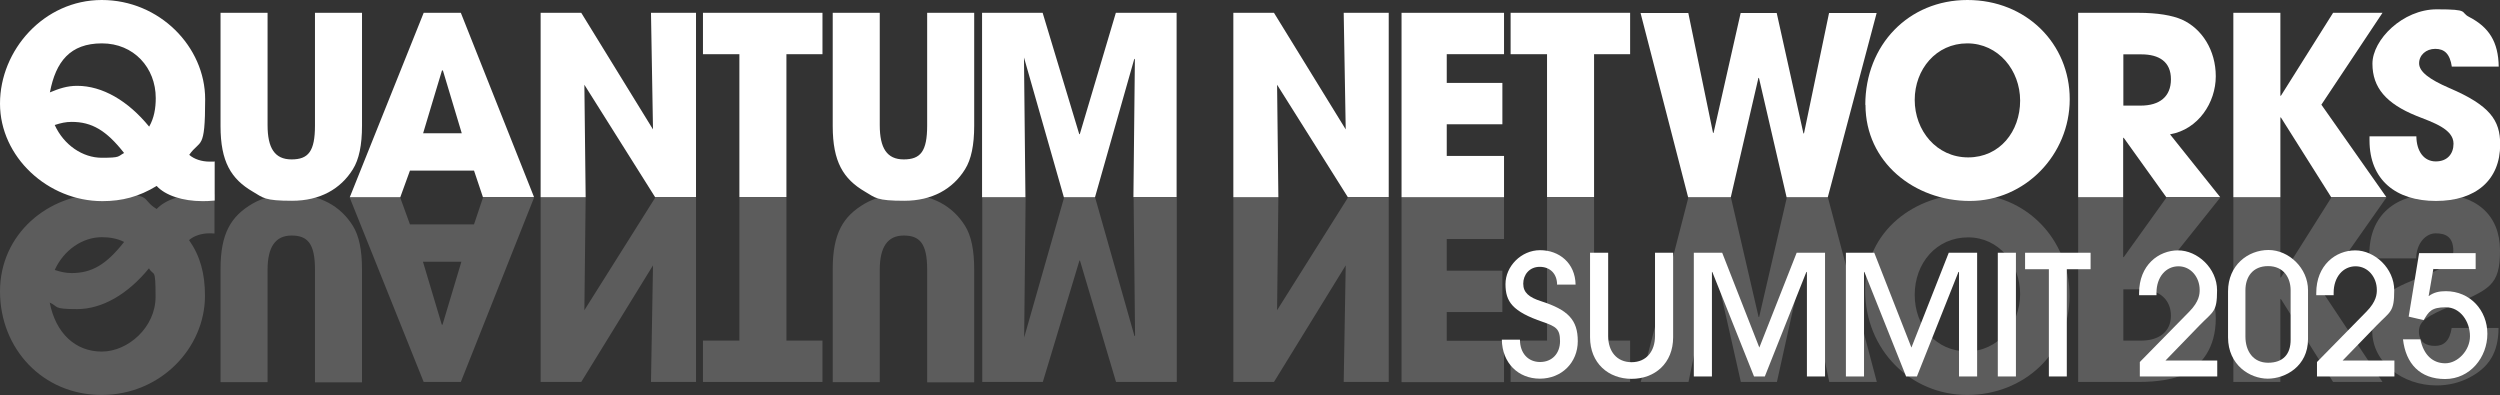 <?xml version="1.0" encoding="UTF-8"?>
<svg xmlns="http://www.w3.org/2000/svg" version="1.1" viewBox="0 0 1366 216">
  <rect x="0" y="0" width="1366" height="216" fill="#333333" stroke="none"/>
  <defs>
    <style>
      .cls-1 {
        opacity: .2;
      }

      .cls-2 {
        fill: #1d1d1b;
      }

      .cls-2, .cls-3 {
        stroke-width: 0px;
      }

      .cls-3 {
        fill: #fff;
      }

      .cls-4 {
        opacity: .2;
      }

      .cls-5 {
        display: none;
      }
    </style>
  </defs>
  <g id="Calque_1" data-name="Calque 1" class="cls-5">
    <g>
      <path class="cls-2" d="M117.2,109.6c-3.4.3-4.6.3-6.6.3-10.7,0-20.3-3.1-25-8.3-9.7,5.9-18.9,8.3-29.7,8.3C26.2,109.9,0,85.8,0,56.6S24,0,55.6,0s56.5,25.6,56.5,54.2-2.6,21.7-8.7,30.4c2.7,2.4,6.9,3.7,11,3.7s1.9,0,2.9,0v21.4h-.1ZM27.2,50.5c5.1-2.1,9.4-3.6,15-3.6,13.7,0,27.7,8.1,39.3,22.3,2.7-4.7,3.6-10,3.6-15.6,0-16.6-12-29.9-29.4-29.9s-25.2,10-28.4,26.6h0v.2h0ZM39.2,66.6c-3.3,0-5.9.6-9.3,1.7,5,11,15.3,17.9,25.7,17.9s8.6-.7,12.2-2.6c-9.7-12.4-17.7-17-28.6-17Z"/>
      <path class="cls-2" d="M172.1,7h25.7v61.7c0,10.5-1.6,18.4-5,23.8-6.7,10.8-18,17.2-33.2,17.2s-15.7-1.6-21.5-5c-11.8-6.9-17.6-16.3-17.6-35.8V7h25.7v61.4c0,12.5,3.9,18.7,13.1,18.7s12.8-4.4,12.8-18.5V7h0Z"/>
      <path class="cls-2" d="M263.9,107.8l-4.9-14.6h-35l-5.3,14.6h-27.6L231.5,7h20.3l40,100.7h-27.9ZM241.9,38.5h-.4l-10.3,34.3h21.1l-10.3-34.3s-.1,0-.1,0Z"/>
      <path class="cls-2" d="M358,107.8l-38.7-61.5.7,61.5h-24.6V7h22.2l39.2,63.7-1.1-63.7h24.6v100.7h-22.3Z"/>
      <path class="cls-2" d="M404,107.8V29.6h-19.9V7h65.3v22.6h-19.7v78.1h-25.7Z"/>
      <path class="cls-2" d="M506.6,7h25.7v61.7c0,10.5-1.6,18.4-5,23.8-6.7,10.8-18,17.2-33.2,17.2s-15.7-1.6-21.5-5c-11.8-6.9-17.6-16.3-17.6-35.8V7h25.7v61.4c0,12.5,3.9,18.7,13.1,18.7s12.8-4.4,12.8-18.5V7h0Z"/>
      <path class="cls-2" d="M619.3,107.8l.8-75.4-.3-.3-21.5,75.7h-17l-21.8-76.4.8,76.4h-23.7V7h33.1l20,66.3h.3l19.7-66.3h33.2v100.7h-23.7.1Z"/>
      <path class="cls-2" d="M736.5,107.8l-38.7-61.5.7,61.5h-24.6V7h22.2l39.2,63.7-1.1-63.7h24.6v100.7h-22.3Z"/>
      <path class="cls-2" d="M765.8,107.8V7h56v22.6h-31.3v15.7h30.4v22.6h-30.4v17.3h31.3v22.6s-56,0-56,0Z"/>
      <path class="cls-2" d="M845.3,107.8V29.6h-19.9V7h65.3v22.6h-19.7v78.1h-25.7,0Z"/>
      <path class="cls-2" d="M976.2,107.8l-15.1-65.2h-.3l-15.1,65.2h-23.3l-26-100.7h26.1l13.5,65.5h.3l14.8-65.5h19.7l14.6,65.8h.3l13.7-65.8h26l-26.7,100.7h-22.6,0Z"/>
      <path class="cls-2" d="M1019.2,57.3c0-32.7,23.6-57.3,55.8-57.3s55.9,23.9,55.9,54.2-24.3,55.6-54.6,55.6-57-21.2-57-52.5h-.1ZM1103.8,55c0-16.6-11.9-31.3-28.9-31.3s-28.7,14.2-28.7,30.9,11.9,31.4,29.2,31.4,28.4-14.2,28.4-31Z"/>
      <path class="cls-2" d="M1183.7,107.8l-23.3-32.5h-.3v32.5h-24.6V7h32.9c10.5,0,18.5,1.4,23.8,3.7,10.9,4.9,18.5,16.7,18.5,31s-9.5,29-25,31.7l27.4,34.3h-29.4ZM1169.7,57.7c10.2,0,16.5-4.8,16.5-14.4s-6.5-13.6-16.2-13.6h-9.8v28s9.5,0,9.5,0Z"/>
      <path class="cls-2" d="M1273.8,107.8l-27.5-43.6h-.3v43.6h-25.7V7h25.7v45.3h.3l28.5-45.3h27l-33.4,50.2,35.5,50.5h-30.1Z"/>
      <path class="cls-2" d="M1339.7,36.5c-1.1-7.2-4.1-9.8-9.1-9.8s-8.8,3.4-8.8,7.9,5.4,8.7,16.5,13.5c22.2,9.5,27.8,17.6,27.8,30.8,0,19.5-13.3,30.9-35.1,30.9s-36.3-11.4-36.3-33.1v-2.2h25.6c0,8.3,4.2,13.7,10.6,13.7s9.7-4.2,9.7-9.7c0-8-11.2-11.6-20.3-15.2-16.5-6.7-24-15.4-24-28.5s16.6-29.7,35.1-29.7,12.5,1.5,17.8,4.2c10.8,5.6,15.9,13.6,16.1,27.1h-25.6,0Z"/>
    </g>
    <g class="cls-4">
      <path class="cls-2" d="M117.2,127.6h-2.9c-4.1,0-8.3,1.3-11,3.7,6.1,8.7,8.7,18.3,8.7,30.4,0,28.6-24.3,54.2-56.5,54.2S0,190.5,0,159.2s26.2-53.3,55.9-53.3,20,2.4,29.7,8.3c4.7-5.1,14.3-8.3,25-8.3s3.1,0,6.6.3c0,0,0,21.4,0,21.4ZM27.2,165.5c3.3,16.6,14,26.6,28.4,26.6s29.4-13.3,29.4-29.9-.9-10.9-3.6-15.6c-11.6,14.2-25.6,22.3-39.3,22.3s-9.9-1.4-15-3.6h0v.2h0ZM67.8,132.2c-3.6-1.9-8-2.6-12.2-2.6-10.4,0-20.7,6.9-25.7,17.9,3.4,1.1,6,1.7,9.3,1.7,10.9,0,18.9-4.6,28.6-17h0Z"/>
      <path class="cls-2" d="M172.1,147.2c0-14.2-4.1-18.5-12.8-18.5s-13.1,6.1-13.1,18.7v61.4h-25.7v-61.8c0-19.5,5.7-28.9,17.6-35.8,5.9-3.4,13.1-5,21.5-5,15.2,0,26.5,6.4,33.2,17.2,3.4,5.4,5,13.3,5,23.8v61.7h-25.7v-61.7h0Z"/>
      <path class="cls-2" d="M291.8,108l-40,100.7h-20.3l-40.4-100.7h27.6l5.3,14.6h35l4.9-14.6h27.9ZM252.2,143h-21.1l10.3,34.4h.4c0-.1,10.3-34.4,10.3-34.4h.1Z"/>
      <path class="cls-2" d="M380.3,108v100.7h-24.6l1.1-63.7-39.2,63.7h-22.2v-100.7h24.6l-.7,61.5,38.7-61.5h22.3Z"/>
      <path class="cls-2" d="M429.7,108v78.1h19.7v22.6h-65.3v-22.6h19.9v-78.1h25.7,0Z"/>
      <path class="cls-2" d="M506.6,147.2c0-14.2-4.1-18.5-12.8-18.5s-13.1,6.1-13.1,18.7v61.4h-25.7v-61.8c0-19.5,5.7-28.9,17.6-35.8,5.9-3.4,13.1-5,21.5-5,15.2,0,26.5,6.4,33.2,17.2,3.4,5.4,5,13.3,5,23.8v61.7h-25.7v-61.7h0Z"/>
      <path class="cls-2" d="M643,108v100.7h-33.2l-19.7-66.3h-.3l-20,66.3h-33.1v-100.7h23.7l-.8,76.4,21.8-76.4h17l21.5,75.7.3-.3-.8-75.4h23.7-.1Z"/>
      <path class="cls-2" d="M758.8,108v100.7h-24.6l1.1-63.7-39.2,63.7h-22.2v-100.7h24.6l-.7,61.5,38.7-61.5h22.3Z"/>
      <path class="cls-2" d="M821.8,108v22.6h-31.3v17.3h30.4v22.6h-30.4v15.7h31.3v22.6h-56v-100.7h56Z"/>
      <path class="cls-2" d="M871,108v78.1h19.7v22.6h-65.3v-22.6h19.9v-78.1h25.7,0Z"/>
      <path class="cls-2" d="M998.8,108l26.7,100.7h-26l-13.7-65.8h-.3l-14.6,65.8h-19.7l-14.8-65.5h-.3l-13.5,65.5h-26.1l26-100.7h23.3l15.1,65.2h.3l15.1-65.2h22.6,0Z"/>
      <path class="cls-2" d="M1076.2,106c30.3,0,54.6,24.3,54.6,55.6s-25,54.2-55.9,54.2-55.8-24.6-55.8-57.3,27.6-52.5,57-52.5h.1ZM1075.4,129.7c-17.3,0-29.2,14-29.2,31.4s11.9,30.9,28.7,30.9,28.9-14.7,28.9-31.3-11.7-31-28.4-31h0Z"/>
      <path class="cls-2" d="M1213.1,108l-27.4,34.3c15.5,2.7,25,15.8,25,31.7s-7.6,26.1-18.5,31c-5.3,2.3-13.3,3.7-23.8,3.7h-32.9v-100.7h24.6v32.5h.3l23.3-32.5h29.4ZM1160.2,158.1v28h9.8c9.7,0,16.2-4.9,16.2-13.6s-6.3-14.4-16.5-14.4h-9.5Z"/>
      <path class="cls-2" d="M1303.9,108l-35.5,50.5,33.4,50.2h-27l-28.5-45.3h-.3v45.3h-25.7v-100.7h25.7v43.6h.3l27.5-43.6s30.1,0,30.1,0Z"/>
      <path class="cls-2" d="M1365.2,179.3c0,13.5-5.3,21.5-16.1,27.1-5.3,2.7-11.2,4.2-17.8,4.2-18.5,0-35.1-12.5-35.1-29.7s7.5-21.8,24-28.5c9.1-3.7,20.3-7.2,20.3-15.2s-4.4-9.7-9.7-9.7-10.5,5.4-10.6,13.7h-25.6v-2.2c0-21.6,14.4-33.1,36.3-33.1s35.1,11.4,35.1,30.9-5.6,21.2-27.8,30.8c-11,4.8-16.5,7.5-16.5,13.5s4.1,7.9,8.8,7.9,8-2.6,9.1-9.8h25.6,0Z"/>
    </g>
    <g>
      <g>
        <path class="cls-2" d="M572.8,208v-7.9l27-27.5c5.5-5.6,5.7-9.6,5.7-11.9,0-6.9-4.8-12.9-11.6-12.9s-12,5.8-12,14.5v1.3h-9.5v-1.2c0-15.3,10.7-23.3,21.3-23.3s21.3,9.8,21.3,21.8-2,11.4-9.5,19.1l-18.7,19.3h28.3v8.7h-42.3Z"/>
        <path class="cls-2" d="M615.8,208.7h-43.6v-8.8l27.2-27.7c5.5-5.6,5.5-9.5,5.5-11.4,0-7-4.7-12.2-11-12.2s-11.3,5.5-11.3,13.9v1.9h-10.8v-1.8c0-15.7,11-23.9,21.9-23.9s21.9,9.9,21.9,22.5-2.4,12.1-9.7,19.5l-17.7,18.2h27.5v9.9h0ZM573.5,207.4h41v-7.4h-29.2l19.8-20.4c7.1-7.2,9.3-11.8,9.3-18.7,0-11.9-9.1-21.2-20.6-21.2s-20.6,7.8-20.6,22.7v.6h8.2v-.6c0-9.1,5.1-15.2,12.6-15.2s12.2,5.9,12.2,13.5,0,6.4-5.8,12.3l-26.9,27.3v7.1h0Z"/>
      </g>
      <g>
        <path class="cls-2" d="M636.4,149.1l-2.6,15c2.9-2.1,5.8-2.7,9.4-2.7,13.3,0,22.7,10.5,22.7,23.3s-9.4,24.7-23.1,24.7-21.5-8.4-23-21.7h9.5c1.8,8.7,6.9,13.1,13.6,13.1s13.5-6.9,13.5-14.8-5.2-15.8-13.2-15.8-9.3,2.4-12.1,7l-8.2-1.9,5.7-34.7h30.9v8.7h-23v-.2h-.1Z"/>
        <path class="cls-2" d="M642.8,209.9c-12.8,0-22.1-8.8-23.6-22.3v-.7h10.6v.5c1.8,8.1,6.4,12.6,13.1,12.6s12.9-6.5,12.9-14.2-5.4-15.2-12.5-15.2-8.8,2.1-11.6,6.7l-.2.4-9.2-2.2,5.8-35.8h32v9.9h-23.1l-2.2,13c2.4-1.4,5.1-2,8.5-2,13.3,0,23.3,10.3,23.3,23.9s-10.2,25.3-23.7,25.3h0ZM620.5,188.2c1.7,12.5,10.4,20.5,22.3,20.5s22.5-10.1,22.5-24-9.5-22.7-22-22.7-6.5.8-9,2.6l-1.3.9,2.9-17h22.9v-7.4h-29.7l-5.5,33.6,7.2,1.7c3-4.7,7.1-6.9,12.4-6.9,7.9,0,13.8,7.1,13.8,16.4s-6.5,15.4-14.2,15.4-12.2-4.8-14.1-13.1h-8.3,0Z"/>
      </g>
      <g>
        <path class="cls-2" d="M709.3,197.4c-5.4,8.1-11.9,11.9-19.6,11.9-11.4,0-20.6-8.8-20.6-20.2s4.6-15.5,13-19.3c-5-5-6.5-8.8-6.5-13.4,0-9.4,7-17.3,17.1-17.3s16.8,7.7,16.8,17.2-3.9,12.7-11.3,16.3l9,8.8,7.4-14.9h10.7l-11.1,22.3,13.6,13.9-6.6,6.7-11.8-11.9h-.1ZM688.5,176.5c-5.8,1.9-9.6,6.2-9.6,12.5s4.5,11.2,10.8,11.2,9.5-2.8,13.1-9.7l-14.2-14.1h0ZM699.5,156.1c0-4.3-3-7.9-7-7.9s-7.1,3.5-7.1,8.2,1.8,6,5.8,9.6c6.5-3.3,8.4-5.9,8.4-10h-.1Z"/>
        <path class="cls-2" d="M721.1,210.2l-11.7-11.8c-5.3,7.7-11.8,11.5-19.7,11.5-11.9,0-21.3-9.1-21.3-20.8s4.5-15.6,12.5-19.5c-4.3-4.5-6-8.3-6-13.2,0-10.2,7.6-17.9,17.7-17.9s17.4,7.8,17.4,17.8-3.7,12.7-10.9,16.4l7.7,7.5,7.2-14.5h12.1l-11.3,22.8,13.7,14-7.5,7.6h0ZM692.6,139.8c-9.4,0-16.4,7.2-16.4,16.6s1.1,7.7,6.3,13l.7.7-.8.4c-8,3.6-12.6,10.4-12.6,18.7s8.8,19.6,20,19.6,13.9-3.8,19.1-11.6l.4-.6,11.9,12,5.7-5.8-13.5-13.8,10.8-21.8h-9.3l-7.6,15.3-10.2-10,.8-.4c7.3-3.5,11-8.8,11-15.7s-7.1-16.5-16.2-16.5h-.1ZM689.7,200.9c-6.6,0-11.4-5-11.4-11.9s3.7-11,10-13.1h.4c0-.1,14.9,14.5,14.9,14.5l-.2.4c-3.5,6.7-8,10-13.6,10h-.1ZM688.3,177.3c-5.7,2-8.8,6.2-8.8,11.8s4.3,10.6,10.1,10.6,9-2.8,12.3-8.9l-13.6-13.5h0ZM691,166.8l-.3-.3c-4.2-3.8-6-6.8-6-10.1,0-5.1,3.3-8.9,7.8-8.9s7.7,3.7,7.7,8.5-2.3,7.2-8.8,10.5l-.4.2h0ZM692.5,148.8c-3.8,0-6.5,3.2-6.5,7.6s1.5,5.4,5.2,8.8c6.4-3.3,7.7-5.8,7.7-9.2s-2.8-7.2-6.4-7.2h0Z"/>
      </g>
      <g>
        <path class="cls-2" d="M729.9,208v-7.9l27-27.5c5.5-5.6,5.7-9.6,5.7-11.9,0-6.9-4.8-12.9-11.6-12.9s-12,5.8-12,14.5v1.3h-9.5v-1.2c0-15.3,10.7-23.3,21.3-23.3s21.3,9.8,21.3,21.8-2,11.4-9.5,19.1l-18.7,19.3h28.3v8.7h-42.3Z"/>
        <path class="cls-2" d="M772.8,208.7h-43.6v-8.8l.2-.2,27-27.5c5.5-5.6,5.5-9.5,5.5-11.4,0-7-4.7-12.2-11-12.2s-11.3,5.5-11.3,13.9v1.9h-10.8v-1.8c0-15.7,11-23.9,21.9-23.9s21.9,9.9,21.9,22.5-2.4,12.1-9.7,19.5l-17.7,18.2h27.4v9.9h.2,0ZM730.5,207.4h41v-7.4h-29.2l19.8-20.4c7.1-7.2,9.3-11.8,9.3-18.7,0-11.9-9.1-21.2-20.7-21.2s-20.6,7.8-20.6,22.7v.6h8.2v-.6c0-9.1,5.1-15.2,12.6-15.2s12.2,5.9,12.2,13.5,0,6.4-5.8,12.3l-26.9,27.3v7.1h.1Z"/>
      </g>
      <g>
        <path class="cls-2" d="M797.8,162.6c1.6-.4,2.6-.5,4-.5,12.3,0,21.7,10.1,21.7,22.8s-9.8,24.3-23.3,24.3-23.5-12.9-23.5-23.4,1.6-10.4,5.3-16.1l18.8-29.4h11.2l-14.3,22.2h0ZM814.1,186c0-7.8-5.3-15.2-13.6-15.2s-14.2,6.7-14.2,14.5,5.7,15.3,14,15.3,13.8-6.9,13.8-14.6Z"/>
        <path class="cls-2" d="M800.3,209.9c-14.9,0-24.1-12.5-24.1-24s1.8-10.8,5.4-16.4l19-29.7h12.7l-14.2,21.9c1-.1,1.8-.2,2.7-.2,12.5,0,22.4,10.3,22.4,23.5s-10.5,24.9-23.9,24.9h0ZM801.3,141.1l-18.6,29.1c-3.5,5.4-5.2,10.6-5.2,15.7,0,10.9,8.7,22.7,22.8,22.7s22.7-10.4,22.7-23.7-9.3-22.2-21.1-22.2-2.3,0-3.9.4l-1.5.4,14.6-22.5h-9.8ZM800.3,201.3c-8.2,0-14.6-7-14.6-15.9s6.6-15.2,14.8-15.2,14.2,8,14.2,15.8-6.5,15.3-14.4,15.3h0ZM800.5,171.5c-7.5,0-13.5,6.2-13.5,13.9s5.9,14.6,13.3,14.6,13.2-6.3,13.2-14-4.9-14.5-13-14.5Z"/>
      </g>
      <g>
        <path class="cls-2" d="M902.6,208v-57.1h-.3l-22.7,57.1h-5.9l-22.8-57.1h-.2v57.1h-9.9v-67.6h15.5l20.3,51.8,20.4-51.8h15.5v67.6h-9.9,0Z"/>
        <path class="cls-2" d="M913.1,208.7h-11.1v-55.1l-22,55.1h-6.8l-.2-.4-21.8-54.5v54.9h-11.1v-68.9h16.6l.2.4,19.7,50.3,19.9-50.7h16.6v68.9h0ZM903.3,207.4h8.6v-66.3h-14.5l-20.8,52.9-.6-1.5-20.1-51.4h-14.5v66.3h8.6v-57.1h1.2l.2.4,22.7,56.7h5.1l22.7-57.1h1.3v57.1h0Z"/>
      </g>
      <g>
        <path class="cls-2" d="M967.9,208l-7.5-19.9h-24.3l-7.5,19.9h-10.4l25.7-67.6h8.9l25.7,67.6h-10.6ZM948.4,153.2h-.2l-8.7,25.8h17.4l-8.6-25.8h0Z"/>
        <path class="cls-2" d="M979.3,208.7h-11.9l-7.5-19.9h-23.4l-7.5,19.9h-11.8l26.1-68.9h9.7l.2.4,26,68.5h.1ZM968.3,207.4h9.1l-25.2-66.3h-8l-25.2,66.3h9.1l7.5-19.9h25.2l7.5,19.9h0ZM957.9,179.7h-19.2l9.1-27.1h1.1l9,27.1h0ZM940.4,178.4h15.7l-7.8-23.5-7.9,23.5Z"/>
      </g>
      <g>
        <path class="cls-2" d="M1015.5,208l-22.3-31.3h-.2v31.3h-9.9v-67.6h21.6c16.3,0,23.5,8.6,23.5,22.5s-9.9,19.6-19.4,19.9l18.9,25.2h-12.3.1ZM1000.2,175.3c11.5,0,18.2-4.5,18.2-13.2s-6.2-12.6-15-12.6h-10.4v25.9h7.2Z"/>
        <path class="cls-2" d="M1029.1,208.7h-13.9l-21.5-30.2v30.2h-11.1v-68.9h22.3c15.8,0,24.1,8,24.1,23.1s-9.3,19.7-18.8,20.5l19,25.3h0ZM1015.8,207.4h10.7l-18.9-25.2h1.2c9.3-.3,18.7-7,18.7-19.3s-7.9-21.8-22.8-21.8h-21v66.3h8.6v-31.3h1.1l22.3,31.3h.1ZM1000.2,176h-7.9v-27.1h11c9.3,0,15.6,5.3,15.6,13.2s-6.7,13.9-18.8,13.9h.1ZM993.6,174.7h6.6c8,0,17.5-2.2,17.5-12.6s-5.8-12-14.3-12h-9.8v24.6Z"/>
      </g>
      <g>
        <path class="cls-2" d="M1098,191.3c-6.8,11.8-17.7,18-31.2,18s-34.2-16.8-34.2-34.8,16.1-35.4,34.3-35.4,24.8,5.8,31.6,18.5h-11.9c-5.1-5.9-11.1-9.5-19-9.5-14.2,0-25.1,12-25.1,25.4s10.7,26.7,24.6,26.7,13.3-2.7,18.8-9h12.1,0Z"/>
        <path class="cls-2" d="M1066.8,209.9c-18.5,0-34.8-16.6-34.8-35.4s15.6-36,34.9-36,25.7,6.9,32.2,18.9l.5.9h-13.2l-.2-.2c-5.5-6.3-11.3-9.3-18.5-9.3-13.3,0-24.5,11.3-24.5,24.8s10.7,26,23.9,26,13.2-2.9,18.3-8.7l.2-.2h13.5l-.6,1c-7,12-18,18.3-31.8,18.3h0ZM1066.9,139.8c-18.5,0-33.6,15.6-33.6,34.7s15.7,34.2,33.5,34.2,23.4-5.8,30.1-16.7h-10.7c-5.4,6-11.7,9-19.1,9-13.9,0-25.2-12.3-25.2-27.3s11.8-26,25.8-26,13.6,3,19.3,9.5h10.5c-6.3-11-17.4-17.3-30.5-17.3h-.1Z"/>
      </g>
      <g>
        <path class="cls-2" d="M1142.9,208v-29.4h-27.9v29.4h-9.9v-67.6h9.9v29.1h27.9v-29.1h9.9v67.6h-9.9Z"/>
        <path class="cls-2" d="M1153.4,208.7h-11.1v-29.4h-26.6v29.4h-11.1v-68.9h11.1v29.1h26.6v-29.1h11.1v68.9h0ZM1143.5,207.4h8.6v-66.3h-8.6v29.1h-29.1v-29.1h-8.6v66.3h8.6v-29.4h29.1v29.4Z"/>
      </g>
      <g>
        <path class="cls-2" d="M1171.9,208v-7.9l27-27.5c5.5-5.6,5.7-9.6,5.7-11.9,0-6.9-4.8-12.9-11.6-12.9s-12,5.8-12,14.5v1.3h-9.5v-1.2c0-15.3,10.7-23.3,21.3-23.3s21.3,9.8,21.3,21.8-2,11.4-9.5,19.1l-18.7,19.3h28.3v8.7h-42.3Z"/>
        <path class="cls-2" d="M1214.9,208.7h-43.6v-8.8l.2-.2,27-27.5c5.5-5.6,5.5-9.5,5.5-11.4,0-7-4.7-12.2-11-12.2s-11.3,5.5-11.3,13.9v1.9h-10.8v-1.8c0-15.7,11-23.9,21.9-23.9s21.9,9.9,21.9,22.5-2.4,12.1-9.7,19.5l-17.7,18.2h27.4v9.9h.2ZM1172.6,207.4h41v-7.4h-29.2l19.8-20.4c7.1-7.2,9.3-11.8,9.3-18.7,0-11.9-9.1-21.2-20.7-21.2s-20.6,7.8-20.6,22.7v.6h8.2v-.6c0-9.1,5.1-15.2,12.6-15.2s12.2,5.9,12.2,13.5,0,6.4-5.8,12.3l-26.9,27.3v7.1h0Z"/>
      </g>
      <g>
        <path class="cls-2" d="M1263.8,187.7c0,14.8-12.3,21.6-22,21.6s-21.7-7.4-21.7-22.6v-25.1c0-14.3,10.9-22.6,22.1-22.6s21.6,10,21.6,21.9v26.7h0ZM1254.3,161c0-6.8-3.8-13.2-12.3-13.2s-12.4,6-12.4,13.2v25.3c0,7.8,4.1,14.3,12.4,14.3s12.3-4.8,12.3-12.5v-27.1Z"/>
        <path class="cls-2" d="M1241.8,209.9c-10.8,0-22.4-8.1-22.4-23.2v-25.1c0-15.1,11.7-23.2,22.7-23.2s22.3,9.9,22.3,22.6v26.7c0,14.5-11.7,22.3-22.6,22.3h0ZM1242.2,139.7c-10.4,0-21.5,7.7-21.5,21.9v25.1c0,14.2,10.9,21.9,21.1,21.9s21.4-5.7,21.4-21v-26.7c0-11.9-9.2-21.3-21-21.3h0ZM1242,201.3c-7.9,0-13.1-5.9-13.1-15v-25.3c0-8.2,5.4-13.9,13.1-13.9s13,7,13,13.9v27.1c0,8.2-6.6,13.1-13,13.1h0ZM1242,148.4c-8.1,0-11.8,6.3-11.8,12.6v25.3c0,6.3,3.1,13.7,11.8,13.7s11.7-4.4,11.7-11.9v-27.1c0-5.8-3.1-12.6-11.7-12.6Z"/>
      </g>
      <g>
        <path class="cls-2" d="M1268.8,208v-7.9l27-27.5c5.5-5.6,5.7-9.6,5.7-11.9,0-6.9-4.7-12.9-11.6-12.9s-12,5.8-12,14.5v1.3h-9.5v-1.2c0-15.3,10.7-23.3,21.3-23.3s21.3,9.8,21.3,21.8-2,11.4-9.5,19.1l-18.7,19.3h28.3v8.7h-42.3Z"/>
        <path class="cls-2" d="M1311.7,208.7h-43.6v-8.8l.2-.2,27-27.5c5.5-5.6,5.5-9.5,5.5-11.4,0-7-4.7-12.2-11-12.2s-11.3,5.5-11.3,13.9v1.9h-10.8v-1.8c0-15.7,11-23.9,21.9-23.9s21.9,9.9,21.9,22.5-2.4,12.1-9.7,19.5l-17.7,18.2h27.5v9.9h0ZM1269.4,207.4h41v-7.4h-29.2l19.8-20.4c7.1-7.2,9.3-11.8,9.3-18.7,0-11.9-9.1-21.2-20.6-21.2s-20.6,7.8-20.6,22.7v.6h8.2v-.6c0-9.1,5.1-15.2,12.6-15.2s12.2,5.9,12.2,13.5,0,6.4-5.8,12.3l-26.9,27.3v7.1h0Z"/>
      </g>
      <g>
        <path class="cls-2" d="M1332.4,149.1l-2.6,15c2.9-2.1,5.8-2.7,9.4-2.7,13.3,0,22.7,10.5,22.7,23.3s-9.4,24.7-23.1,24.7-21.5-8.4-23-21.7h9.5c1.8,8.7,6.9,13.1,13.6,13.1s13.5-6.9,13.5-14.8-5.2-15.8-13.2-15.8-9.3,2.4-12.1,7l-8.2-1.9,5.7-34.7h30.9v8.7h-23v-.2h-.1Z"/>
        <path class="cls-2" d="M1338.8,209.9c-12.8,0-22.1-8.8-23.6-22.3v-.7h10.6v.5c1.8,8.1,6.4,12.6,13.1,12.6s12.9-6.5,12.9-14.2-5.4-15.2-12.5-15.2-8.8,2.1-11.6,6.7l-.2.4-9.2-2.2,5.8-35.8h32v9.9h-23.1l-2.2,13c2.4-1.4,5.1-2,8.5-2,13.3,0,23.3,10.3,23.3,23.9s-10.2,25.3-23.7,25.3h-.1ZM1316.5,188.2c1.7,12.5,10.4,20.5,22.3,20.5s22.5-10.1,22.5-24-9.5-22.7-22-22.7-6.5.8-9,2.6l-1.3.9,2.9-17h22.9v-7.4h-29.7l-5.5,33.6,7.2,1.7c3-4.7,7.1-6.9,12.4-6.9,7.9,0,13.8,7.1,13.8,16.4s-6.5,15.4-14.2,15.4-12.2-4.8-14.1-13.1h-8.3,0Z"/>
      </g>
    </g>
  </g>
  <g id="Calque_2" data-name="Calque 2" class="cls-5">
    <g>
      <path class="cls-2" d="M117.2,109.6c-3.4.3-4.6.3-6.6.3-10.7,0-20.3-3.1-25-8.3-9.7,5.9-18.9,8.3-29.7,8.3C26.2,109.9,0,85.8,0,56.6S24,0,55.6,0s56.5,25.6,56.5,54.2-2.6,21.7-8.7,30.4c2.7,2.4,6.9,3.7,11,3.7s1.9,0,2.9-.1v21.4ZM27.2,50.5c5.1-2.1,9.4-3.6,15-3.6,13.7,0,27.7,8.1,39.3,22.3,2.7-4.7,3.6-10,3.6-15.6,0-16.6-12-29.9-29.4-29.9s-25.2,10-28.4,26.6h0ZM39.2,66.6c-3.3,0-5.9.6-9.3,1.7,5,11,15.3,17.9,25.7,17.9s8.6-.7,12.2-2.6c-9.7-12.4-17.7-17-28.6-17Z"/>
      <path class="cls-2" d="M172.1,7h25.7v61.7c0,10.5-1.6,18.4-5,23.8-6.7,10.8-18,17.2-33.2,17.2s-15.7-1.6-21.5-5c-11.8-6.9-17.6-16.3-17.6-35.8V7h25.7v61.4c0,12.5,3.9,18.7,13.1,18.7s12.8-4.4,12.8-18.5V7Z"/>
      <path class="cls-2" d="M263.9,107.8l-4.9-14.6h-35l-5.3,14.6h-27.6L231.5,7h20.3l40,100.7h-27.9ZM241.9,38.5h-.4c0-.1-10.3,34.3-10.3,34.3h21.1l-10.3-34.3Z"/>
      <path class="cls-2" d="M358,107.8l-38.7-61.5.7,61.5h-24.6V7h22.2l39.2,63.7-1.1-63.7h24.6v100.7h-22.3Z"/>
      <path class="cls-2" d="M404,107.8V29.6h-19.9V7h65.3v22.6h-19.7v78.1h-25.7Z"/>
      <path class="cls-2" d="M506.6,7h25.7v61.7c0,10.5-1.6,18.4-5,23.8-6.7,10.8-18,17.2-33.2,17.2s-15.7-1.6-21.5-5c-11.8-6.9-17.6-16.3-17.6-35.8V7h25.7v61.4c0,12.5,3.9,18.7,13.1,18.7s12.8-4.4,12.8-18.5V7Z"/>
      <path class="cls-2" d="M619.3,107.8l.8-75.4-.3-.3-21.5,75.7h-17l-21.8-76.4.8,76.4h-23.7V7h33.1l20,66.3h.3l19.7-66.3h33.2v100.7h-23.7Z"/>
      <path class="cls-2" d="M736.5,107.8l-38.7-61.5.7,61.5h-24.6V7h22.2l39.2,63.7-1.1-63.7h24.6v100.7h-22.3Z"/>
      <path class="cls-2" d="M765.8,107.8V7h56v22.6h-31.3v15.7h30.4v22.6h-30.4v17.3h31.3v22.6h-56Z"/>
      <path class="cls-2" d="M845.3,107.8V29.6h-19.9V7h65.3v22.6h-19.7v78.1h-25.7Z"/>
      <path class="cls-2" d="M976.2,107.8l-15.1-65.2h-.3l-15.1,65.2h-23.3l-26-100.7h26.1l13.5,65.5h.3l14.8-65.5h19.7l14.6,65.8h.3l13.7-65.8h26l-26.7,100.7h-22.6Z"/>
      <path class="cls-2" d="M1019.2,57.3c0-32.7,23.6-57.3,55.8-57.3s55.9,23.9,55.9,54.2-24.3,55.6-54.6,55.6-57-21.2-57-52.5ZM1103.8,55c0-16.6-11.9-31.3-28.9-31.3s-28.7,14.2-28.7,30.9,11.9,31.4,29.2,31.4,28.4-14.2,28.4-31Z"/>
      <path class="cls-2" d="M1183.7,107.8l-23.3-32.5h-.3v32.5h-24.6V7h32.9c10.5,0,18.5,1.4,23.8,3.7,10.9,4.9,18.5,16.7,18.5,31s-9.5,29-25,31.7l27.4,34.3h-29.4ZM1169.7,57.7c10.2,0,16.5-4.8,16.5-14.4s-6.5-13.6-16.2-13.6h-9.8v28h9.5Z"/>
      <path class="cls-2" d="M1273.8,107.8l-27.5-43.6h-.3v43.6h-25.7V7h25.7v45.3h.3l28.5-45.3h27l-33.4,50.2,35.5,50.5h-30.1Z"/>
      <path class="cls-2" d="M1339.7,36.5c-1.1-7.2-4.1-9.8-9.1-9.8s-8.8,3.4-8.8,7.9,5.4,8.7,16.5,13.5c22.2,9.5,27.8,17.6,27.8,30.8,0,19.5-13.3,30.9-35.1,30.9s-36.3-11.4-36.3-33.1v-2.2h25.6c.1,8.3,4.2,13.7,10.6,13.7s9.7-4.2,9.7-9.7c0-8-11.2-11.6-20.3-15.2-16.5-6.7-24-15.4-24-28.5s16.6-29.7,35.1-29.7,12.5,1.5,17.8,4.2c10.8,5.6,15.9,13.6,16.1,27.1h-25.5Z"/>
    </g>
    <g class="cls-1">
      <path class="cls-2" d="M117.2,127.6c-1-.1-2.1-.1-2.9-.1-4.1,0-8.3,1.3-11,3.7,6.1,8.7,8.7,18.3,8.7,30.4,0,28.6-24.3,54.2-56.5,54.2S0,190.5,0,159.2s26.2-53.3,55.9-53.3,20,2.4,29.7,8.3c4.7-5.1,14.3-8.3,25-8.3s3.1,0,6.6.3v21.4ZM27.2,165.5c3.3,16.6,14,26.6,28.4,26.6s29.4-13.3,29.4-29.9-.9-10.9-3.6-15.6c-11.6,14.2-25.6,22.3-39.3,22.3s-9.9-1.4-15-3.6h0ZM67.8,132.2c-3.6-1.9-8-2.6-12.2-2.6-10.4,0-20.7,6.9-25.7,17.9,3.4,1.1,6,1.7,9.3,1.7,10.9,0,18.9-4.6,28.6-17Z"/>
      <path class="cls-2" d="M172.1,147.2c0-14.2-4.1-18.5-12.8-18.5s-13.1,6.1-13.1,18.7v61.4h-25.7v-61.8c0-19.5,5.7-28.9,17.6-35.8,5.9-3.4,13.1-5,21.5-5,15.2,0,26.5,6.4,33.2,17.2,3.4,5.4,5,13.3,5,23.8v61.7h-25.7v-61.5Z"/>
      <path class="cls-2" d="M291.8,108l-40,100.7h-20.3l-40.4-100.7h27.6l5.3,14.6h35l4.9-14.6h27.9ZM252.2,143h-21.1l10.3,34.4h.4c0-.1,10.3-34.4,10.3-34.4Z"/>
      <path class="cls-2" d="M380.3,108v100.7h-24.6l1.1-63.7-39.2,63.7h-22.2v-100.7h24.6l-.7,61.5,38.7-61.5h22.3Z"/>
      <path class="cls-2" d="M429.7,108v78.1h19.7v22.6h-65.3v-22.6h19.9v-78.1h25.7Z"/>
      <path class="cls-2" d="M506.6,147.2c0-14.2-4.1-18.5-12.8-18.5s-13.1,6.1-13.1,18.7v61.4h-25.7v-61.8c0-19.5,5.7-28.9,17.6-35.8,5.9-3.4,13.1-5,21.5-5,15.2,0,26.5,6.4,33.2,17.2,3.4,5.4,5,13.3,5,23.8v61.7h-25.7v-61.5Z"/>
      <path class="cls-2" d="M643,108v100.7h-33.2l-19.7-66.3h-.3l-20,66.3h-33.1v-100.7h23.7l-.8,76.4,21.8-76.4h17l21.5,75.7.3-.3-.8-75.4h23.7Z"/>
      <path class="cls-2" d="M758.8,108v100.7h-24.6l1.1-63.7-39.2,63.7h-22.2v-100.7h24.6l-.7,61.5,38.7-61.5h22.3Z"/>
      <path class="cls-2" d="M821.8,108v22.6h-31.3v17.3h30.4v22.6h-30.4v15.7h31.3v22.6h-56v-100.7h56Z"/>
      <path class="cls-2" d="M871,108v78.1h19.7v22.6h-65.3v-22.6h19.9v-78.1h25.7Z"/>
      <path class="cls-2" d="M998.8,108l26.7,100.7h-26l-13.7-65.8h-.3l-14.6,65.8h-19.7l-14.8-65.5h-.3l-13.5,65.5h-26.1l26-100.7h23.3l15.1,65.2h.3l15.1-65.2h22.6Z"/>
      <path class="cls-2" d="M1076.2,106c30.3,0,54.6,24.3,54.6,55.6s-25,54.2-55.9,54.2-55.8-24.6-55.8-57.3,27.6-52.5,57-52.5ZM1075.4,129.7c-17.3,0-29.2,14-29.2,31.4s11.9,30.9,28.7,30.9,28.9-14.7,28.9-31.3-11.7-31-28.4-31Z"/>
      <path class="cls-2" d="M1213.1,108l-27.4,34.3c15.5,2.7,25,15.8,25,31.7s-7.6,26.1-18.5,31c-5.3,2.3-13.3,3.7-23.8,3.7h-32.9v-100.7h24.6v32.5h.3l23.3-32.5h29.4ZM1160.2,158.1v28h9.8c9.7,0,16.2-4.9,16.2-13.6s-6.3-14.4-16.5-14.4h-9.5Z"/>
      <path class="cls-2" d="M1303.9,108l-35.5,50.5,33.4,50.2h-27l-28.5-45.3h-.3v45.3h-25.7v-100.7h25.7v43.6h.3l27.5-43.6h30.1Z"/>
      <path class="cls-2" d="M1365.2,179.3c-.1,13.5-5.3,21.5-16.1,27.1-5.3,2.7-11.2,4.2-17.8,4.2-18.5,0-35.1-12.5-35.1-29.7s7.5-21.8,24-28.5c9.1-3.7,20.3-7.2,20.3-15.2s-4.4-9.7-9.7-9.7-10.5,5.4-10.6,13.7h-25.6v-2.2c0-21.6,14.4-33.1,36.3-33.1s35.1,11.4,35.1,30.9-5.6,21.2-27.8,30.8c-11,4.8-16.5,7.5-16.5,13.5s4.1,7.9,8.8,7.9,8-2.6,9.1-9.8h25.5Z"/>
    </g>
    <g>
      <path class="cls-2" d="M850.8,155.6c0-6.1-3.9-9.8-9.5-9.8s-9,4.3-9,9.2,3.2,7.5,9.8,9.6c14.6,4.7,20,10.1,20,21.8s-8.8,20.5-20.7,20.5-20.6-8.6-20.8-21.3h9.9c0,7.3,4.4,12.2,11,12.2s10.9-4.7,10.9-11.4-2.2-8-9.4-10.5c-16.7-5.7-20.4-11.1-20.4-20.7s8.5-18.5,18.9-18.5,19.2,7,19.4,18.8h-9.9Z"/>
      <path class="cls-2" d="M904.3,138.1h9.9v46.2c0,14.2-10,22.7-22.7,22.7s-22.7-8.6-22.7-22.7v-46.2h9.9v45.5c0,8.4,4.7,14.3,12.8,14.3s12.8-6,12.8-14.3v-45.5Z"/>
      <path class="cls-2" d="M987.3,205.7v-57.1h-.3l-22.7,57.1h-5.9l-22.8-57.1h-.2v57.1h-9.9v-67.6h15.5l20.3,51.8,20.4-51.8h15.5v67.6h-9.9Z"/>
      <path class="cls-2" d="M1070.4,205.7v-57.1h-.3l-22.7,57.1h-5.9l-22.8-57.1h-.2v57.1h-9.9v-67.6h15.5l20.3,51.8,20.4-51.8h15.5v67.6h-9.9Z"/>
      <path class="cls-2" d="M1091.6,205.7v-67.6h9.9v67.6h-9.9Z"/>
      <path class="cls-2" d="M1119.5,205.7v-58.6h-13v-9h35.8v9h-13v58.6h-9.9Z"/>
      <path class="cls-2" d="M1169.2,205.7v-7.9l27-27.5c5.5-5.6,5.7-9.6,5.7-11.9,0-6.9-4.8-12.9-11.6-12.9s-12,5.8-12,14.5v1.3h-9.5v-1.2c0-15.3,10.7-23.3,21.3-23.3s21.3,9.8,21.3,21.8-2,11.4-9.5,19.1l-18.7,19.3h28.3v8.7h-42.3Z"/>
      <path class="cls-2" d="M1261.1,185.3c0,14.8-12.3,21.6-22,21.6s-21.7-7.4-21.7-22.6v-25.1c0-14.3,10.9-22.6,22.1-22.6s21.6,10,21.6,21.9v26.7ZM1251.6,158.6c0-6.8-3.8-13.2-12.3-13.2s-12.4,6-12.4,13.2v25.3c0,7.8,4.1,14.3,12.4,14.3s12.3-4.8,12.3-12.5v-27.1Z"/>
      <path class="cls-2" d="M1266,205.7v-7.9l27-27.5c5.5-5.6,5.7-9.6,5.7-11.9,0-6.9-4.8-12.9-11.6-12.9s-12,5.8-12,14.5v1.3h-9.5v-1.2c0-15.3,10.7-23.3,21.3-23.3s21.3,9.8,21.3,21.8-2,11.4-9.5,19.1l-18.7,19.3h28.3v8.7h-42.3Z"/>
      <path class="cls-2" d="M1329.6,146.8l-2.6,15c2.9-2.1,5.8-2.7,9.4-2.7,13.3,0,22.7,10.5,22.7,23.3s-9.4,24.7-23.1,24.7-21.5-8.4-23-21.7h9.5c1.8,8.7,6.9,13.1,13.6,13.1s13.5-6.9,13.5-14.8-5.2-15.8-13.2-15.8-9.3,2.4-12.1,7l-8.2-1.9,5.7-34.7h30.9v8.7h-23Z"/>
    </g>
  </g>
  <g id="Calque_3" data-name="Calque 3">
    <g>
      <path class="cls-3" d="M117.2,109.6c-3.4.3-4.6.3-6.6.3-10.7,0-20.3-3.1-25-8.3-9.7,5.9-18.9,8.3-29.7,8.3C26.2,109.9,0,85.8,0,56.6S24,0,55.6,0s56.5,25.6,56.5,54.2-2.6,21.7-8.7,30.4c2.7,2.4,6.9,3.7,11,3.7s1.9,0,2.9-.1v21.4ZM27.2,50.5c5.1-2.1,9.4-3.6,15-3.6,13.7,0,27.7,8.1,39.3,22.3,2.7-4.7,3.6-10,3.6-15.6,0-16.6-12-29.9-29.4-29.9s-25.2,10-28.4,26.6h0ZM39.2,66.6c-3.3,0-5.9.6-9.3,1.7,5,11,15.3,17.9,25.7,17.9s8.6-.7,12.2-2.6c-9.7-12.4-17.7-17-28.6-17Z"/>
      <path class="cls-3" d="M172.1,7h25.7v61.7c0,10.5-1.6,18.4-5,23.8-6.7,10.8-18,17.2-33.2,17.2s-15.7-1.6-21.5-5c-11.8-6.9-17.6-16.3-17.6-35.8V7h25.7v61.4c0,12.5,3.9,18.7,13.1,18.7s12.8-4.4,12.8-18.5V7Z"/>
      <path class="cls-3" d="M263.9,107.8l-4.9-14.6h-35l-5.3,14.6h-27.6L231.5,7h20.3l40,100.7h-27.9ZM241.9,38.5h-.4c0-.1-10.3,34.3-10.3,34.3h21.1l-10.3-34.3Z"/>
      <path class="cls-3" d="M358,107.8l-38.7-61.5.7,61.5h-24.6V7h22.2l39.2,63.7-1.1-63.7h24.6v100.7h-22.3Z"/>
      <path class="cls-3" d="M404,107.8V29.6h-19.9V7h65.3v22.6h-19.7v78.1h-25.7Z"/>
      <path class="cls-3" d="M506.6,7h25.7v61.7c0,10.5-1.6,18.4-5,23.8-6.7,10.8-18,17.2-33.2,17.2s-15.7-1.6-21.5-5c-11.8-6.9-17.6-16.3-17.6-35.8V7h25.7v61.4c0,12.5,3.9,18.7,13.1,18.7s12.8-4.4,12.8-18.5V7Z"/>
      <path class="cls-3" d="M619.3,107.8l.8-75.4-.3-.3-21.5,75.7h-17l-21.8-76.4.8,76.4h-23.7V7h33.1l20,66.3h.3l19.7-66.3h33.2v100.7h-23.7Z"/>
      <path class="cls-3" d="M736.5,107.8l-38.7-61.5.7,61.5h-24.6V7h22.2l39.2,63.7-1.1-63.7h24.6v100.7h-22.3Z"/>
      <path class="cls-3" d="M765.8,107.8V7h56v22.6h-31.3v15.7h30.4v22.6h-30.4v17.3h31.3v22.6h-56Z"/>
      <path class="cls-3" d="M845.3,107.8V29.6h-19.9V7h65.3v22.6h-19.7v78.1h-25.7Z"/>
      <path class="cls-3" d="M976.2,107.8l-15.1-65.2h-.3l-15.1,65.2h-23.3l-26-100.7h26.1l13.5,65.5h.3l14.8-65.5h19.7l14.6,65.8h.3l13.7-65.8h26l-26.7,100.7h-22.6Z"/>
      <path class="cls-3" d="M1019.2,57.3c0-32.7,23.6-57.3,55.8-57.3s55.9,23.9,55.9,54.2-24.3,55.6-54.6,55.6-57-21.2-57-52.5ZM1103.8,55c0-16.6-11.9-31.3-28.9-31.3s-28.7,14.2-28.7,30.9,11.9,31.4,29.2,31.4,28.4-14.2,28.4-31Z"/>
      <path class="cls-3" d="M1183.7,107.8l-23.3-32.5h-.3v32.5h-24.6V7h32.9c10.5,0,18.5,1.4,23.8,3.7,10.9,4.9,18.5,16.7,18.5,31s-9.5,29-25,31.7l27.4,34.3h-29.4ZM1169.7,57.7c10.2,0,16.5-4.8,16.5-14.4s-6.5-13.6-16.2-13.6h-9.8v28h9.5Z"/>
      <path class="cls-3" d="M1273.8,107.8l-27.5-43.6h-.3v43.6h-25.7V7h25.7v45.3h.3l28.5-45.3h27l-33.4,50.2,35.5,50.5h-30.1Z"/>
      <path class="cls-3" d="M1339.7,36.5c-1.1-7.2-4.1-9.8-9.1-9.8s-8.8,3.4-8.8,7.9,5.4,8.7,16.5,13.5c22.2,9.5,27.8,17.6,27.8,30.8,0,19.5-13.3,30.9-35.1,30.9s-36.3-11.4-36.3-33.1v-2.2h25.6c.1,8.3,4.2,13.7,10.6,13.7s9.7-4.2,9.7-9.7c0-8-11.2-11.6-20.3-15.2-16.5-6.7-24-15.4-24-28.5s16.6-29.7,35.1-29.7,12.5,1.5,17.8,4.2c10.8,5.6,15.9,13.6,16.1,27.1h-25.5Z"/>
    </g>
    <g class="cls-1">
      <path class="cls-3" d="M117.2,127.6c-1-.1-2.1-.1-2.9-.1-4.1,0-8.3,1.3-11,3.7,6.1,8.7,8.7,18.3,8.7,30.4,0,28.6-24.3,54.2-56.5,54.2S0,190.5,0,159.2s26.2-53.3,55.9-53.3,20,2.4,29.7,8.3c4.7-5.1,14.3-8.3,25-8.3s3.1,0,6.6.3v21.4ZM27.2,165.5c3.3,16.6,14,26.6,28.4,26.6s29.4-13.3,29.4-29.9-.9-10.9-3.6-15.6c-11.6,14.2-25.6,22.3-39.3,22.3s-9.9-1.4-15-3.6h0ZM67.8,132.2c-3.6-1.9-8-2.6-12.2-2.6-10.4,0-20.7,6.9-25.7,17.9,3.4,1.1,6,1.7,9.3,1.7,10.9,0,18.9-4.6,28.6-17Z"/>
      <path class="cls-3" d="M172.1,147.2c0-14.2-4.1-18.5-12.8-18.5s-13.1,6.1-13.1,18.7v61.4h-25.7v-61.8c0-19.5,5.7-28.9,17.6-35.8,5.9-3.4,13.1-5,21.5-5,15.2,0,26.5,6.4,33.2,17.2,3.4,5.4,5,13.3,5,23.8v61.7h-25.7v-61.5Z"/>
      <path class="cls-3" d="M291.8,108l-40,100.7h-20.3l-40.4-100.7h27.6l5.3,14.6h35l4.9-14.6h27.9ZM252.2,143h-21.1l10.3,34.4h.4c0-.1,10.3-34.4,10.3-34.4Z"/>
      <path class="cls-3" d="M380.3,108v100.7h-24.6l1.1-63.7-39.2,63.7h-22.2v-100.7h24.6l-.7,61.5,38.7-61.5h22.3Z"/>
      <path class="cls-3" d="M429.7,108v78.1h19.7v22.6h-65.3v-22.6h19.9v-78.1h25.7Z"/>
      <path class="cls-3" d="M506.6,147.2c0-14.2-4.1-18.5-12.8-18.5s-13.1,6.1-13.1,18.7v61.4h-25.7v-61.8c0-19.5,5.7-28.9,17.6-35.8,5.9-3.4,13.1-5,21.5-5,15.2,0,26.5,6.4,33.2,17.2,3.4,5.4,5,13.3,5,23.8v61.7h-25.7v-61.5Z"/>
      <path class="cls-3" d="M643,108v100.7h-33.2l-19.7-66.3h-.3l-20,66.3h-33.1v-100.7h23.7l-.8,76.4,21.8-76.4h17l21.5,75.7.3-.3-.8-75.4h23.7Z"/>
      <path class="cls-3" d="M758.8,108v100.7h-24.6l1.1-63.7-39.2,63.7h-22.2v-100.7h24.6l-.7,61.5,38.7-61.5h22.3Z"/>
      <path class="cls-3" d="M821.8,108v22.6h-31.3v17.3h30.4v22.6h-30.4v15.7h31.3v22.6h-56v-100.7h56Z"/>
      <path class="cls-3" d="M871,108v78.1h19.7v22.6h-65.3v-22.6h19.9v-78.1h25.7Z"/>
      <path class="cls-3" d="M998.8,108l26.7,100.7h-26l-13.7-65.8h-.3l-14.6,65.8h-19.7l-14.8-65.5h-.3l-13.5,65.5h-26.1l26-100.7h23.3l15.1,65.2h.3l15.1-65.2h22.6Z"/>
      <path class="cls-3" d="M1076.2,106c30.3,0,54.6,24.3,54.6,55.6s-25,54.2-55.9,54.2-55.8-24.6-55.8-57.3,27.6-52.5,57-52.5ZM1075.4,129.7c-17.3,0-29.2,14-29.2,31.4s11.9,30.9,28.7,30.9,28.9-14.7,28.9-31.3-11.7-31-28.4-31Z"/>
      <path class="cls-3" d="M1213.1,108l-27.4,34.3c15.5,2.7,25,15.8,25,31.7s-7.6,26.1-18.5,31c-5.3,2.3-13.3,3.7-23.8,3.7h-32.9v-100.7h24.6v32.5h.3l23.3-32.5h29.4ZM1160.2,158.1v28h9.8c9.7,0,16.2-4.9,16.2-13.6s-6.3-14.4-16.5-14.4h-9.5Z"/>
      <path class="cls-3" d="M1303.9,108l-35.5,50.5,33.4,50.2h-27l-28.5-45.3h-.3v45.3h-25.7v-100.7h25.7v43.6h.3l27.5-43.6h30.1Z"/>
      <path class="cls-3" d="M1365.2,179.3c-.1,13.5-5.3,21.5-16.1,27.1-5.3,2.7-11.2,4.2-17.8,4.2-18.5,0-35.1-12.5-35.1-29.7s7.5-21.8,24-28.5c9.1-3.7,20.3-7.2,20.3-15.2s-4.4-9.7-9.7-9.7-10.5,5.4-10.6,13.7h-25.6v-2.2c0-21.6,14.4-33.1,36.3-33.1s35.1,11.4,35.1,30.9-5.6,21.2-27.8,30.8c-11,4.8-16.5,7.5-16.5,13.5s4.1,7.9,8.8,7.9,8-2.6,9.1-9.8h25.5Z"/>
    </g>
    <g>
      <path class="cls-3" d="M850.8,155.6c0-6.1-3.9-9.8-9.5-9.8s-9,4.3-9,9.2,3.2,7.5,9.8,9.6c14.6,4.7,20,10.1,20,21.8s-8.8,20.5-20.7,20.5-20.6-8.6-20.8-21.3h9.9c0,7.3,4.4,12.2,11,12.2s10.9-4.7,10.9-11.4-2.2-8-9.4-10.5c-16.7-5.7-20.4-11.1-20.4-20.7s8.5-18.5,18.9-18.5,19.2,7,19.4,18.8h-9.9Z"/>
      <path class="cls-3" d="M904.3,138.1h9.9v46.2c0,14.2-10,22.7-22.7,22.7s-22.7-8.6-22.7-22.7v-46.2h9.9v45.5c0,8.4,4.7,14.3,12.8,14.3s12.8-6,12.8-14.3v-45.5Z"/>
      <path class="cls-3" d="M987.3,205.7v-57.1h-.3l-22.7,57.1h-5.9l-22.8-57.1h-.2v57.1h-9.9v-67.6h15.5l20.3,51.8,20.4-51.8h15.5v67.6h-9.9Z"/>
      <path class="cls-3" d="M1070.4,205.7v-57.1h-.3l-22.7,57.1h-5.9l-22.8-57.1h-.2v57.1h-9.9v-67.6h15.5l20.3,51.8,20.4-51.8h15.5v67.6h-9.9Z"/>
      <path class="cls-3" d="M1091.6,205.7v-67.6h9.9v67.6h-9.9Z"/>
      <path class="cls-3" d="M1119.5,205.7v-58.6h-13v-9h35.8v9h-13v58.6h-9.9Z"/>
      <path class="cls-3" d="M1169.2,205.7v-7.9l27-27.5c5.5-5.6,5.7-9.6,5.7-11.9,0-6.9-4.8-12.9-11.6-12.9s-12,5.8-12,14.5v1.3h-9.5v-1.2c0-15.3,10.7-23.3,21.3-23.3s21.3,9.8,21.3,21.8-2,11.4-9.5,19.1l-18.7,19.3h28.3v8.7h-42.3Z"/>
      <path class="cls-3" d="M1261.1,185.3c0,14.8-12.3,21.6-22,21.6s-21.7-7.4-21.7-22.6v-25.1c0-14.3,10.9-22.6,22.1-22.6s21.6,10,21.6,21.9v26.7ZM1251.6,158.6c0-6.8-3.8-13.2-12.3-13.2s-12.4,6-12.4,13.2v25.3c0,7.8,4.1,14.3,12.4,14.3s12.3-4.8,12.3-12.5v-27.1Z"/>
      <path class="cls-3" d="M1266,205.7v-7.9l27-27.5c5.5-5.6,5.7-9.6,5.7-11.9,0-6.9-4.8-12.9-11.6-12.9s-12,5.8-12,14.5v1.3h-9.5v-1.2c0-15.3,10.7-23.3,21.3-23.3s21.3,9.8,21.3,21.8-2,11.4-9.5,19.1l-18.7,19.3h28.3v8.7h-42.3Z"/>
      <path class="cls-3" d="M1329.6,146.8l-2.6,15c2.9-2.1,5.8-2.7,9.4-2.7,13.3,0,22.7,10.5,22.7,23.3s-9.4,24.7-23.1,24.7-21.5-8.4-23-21.7h9.5c1.8,8.7,6.9,13.1,13.6,13.1s13.5-6.9,13.5-14.8-5.2-15.8-13.2-15.8-9.3,2.4-12.1,7l-8.2-1.9,5.7-34.7h30.9v8.7h-23Z"/>
    </g>
  </g>
</svg>